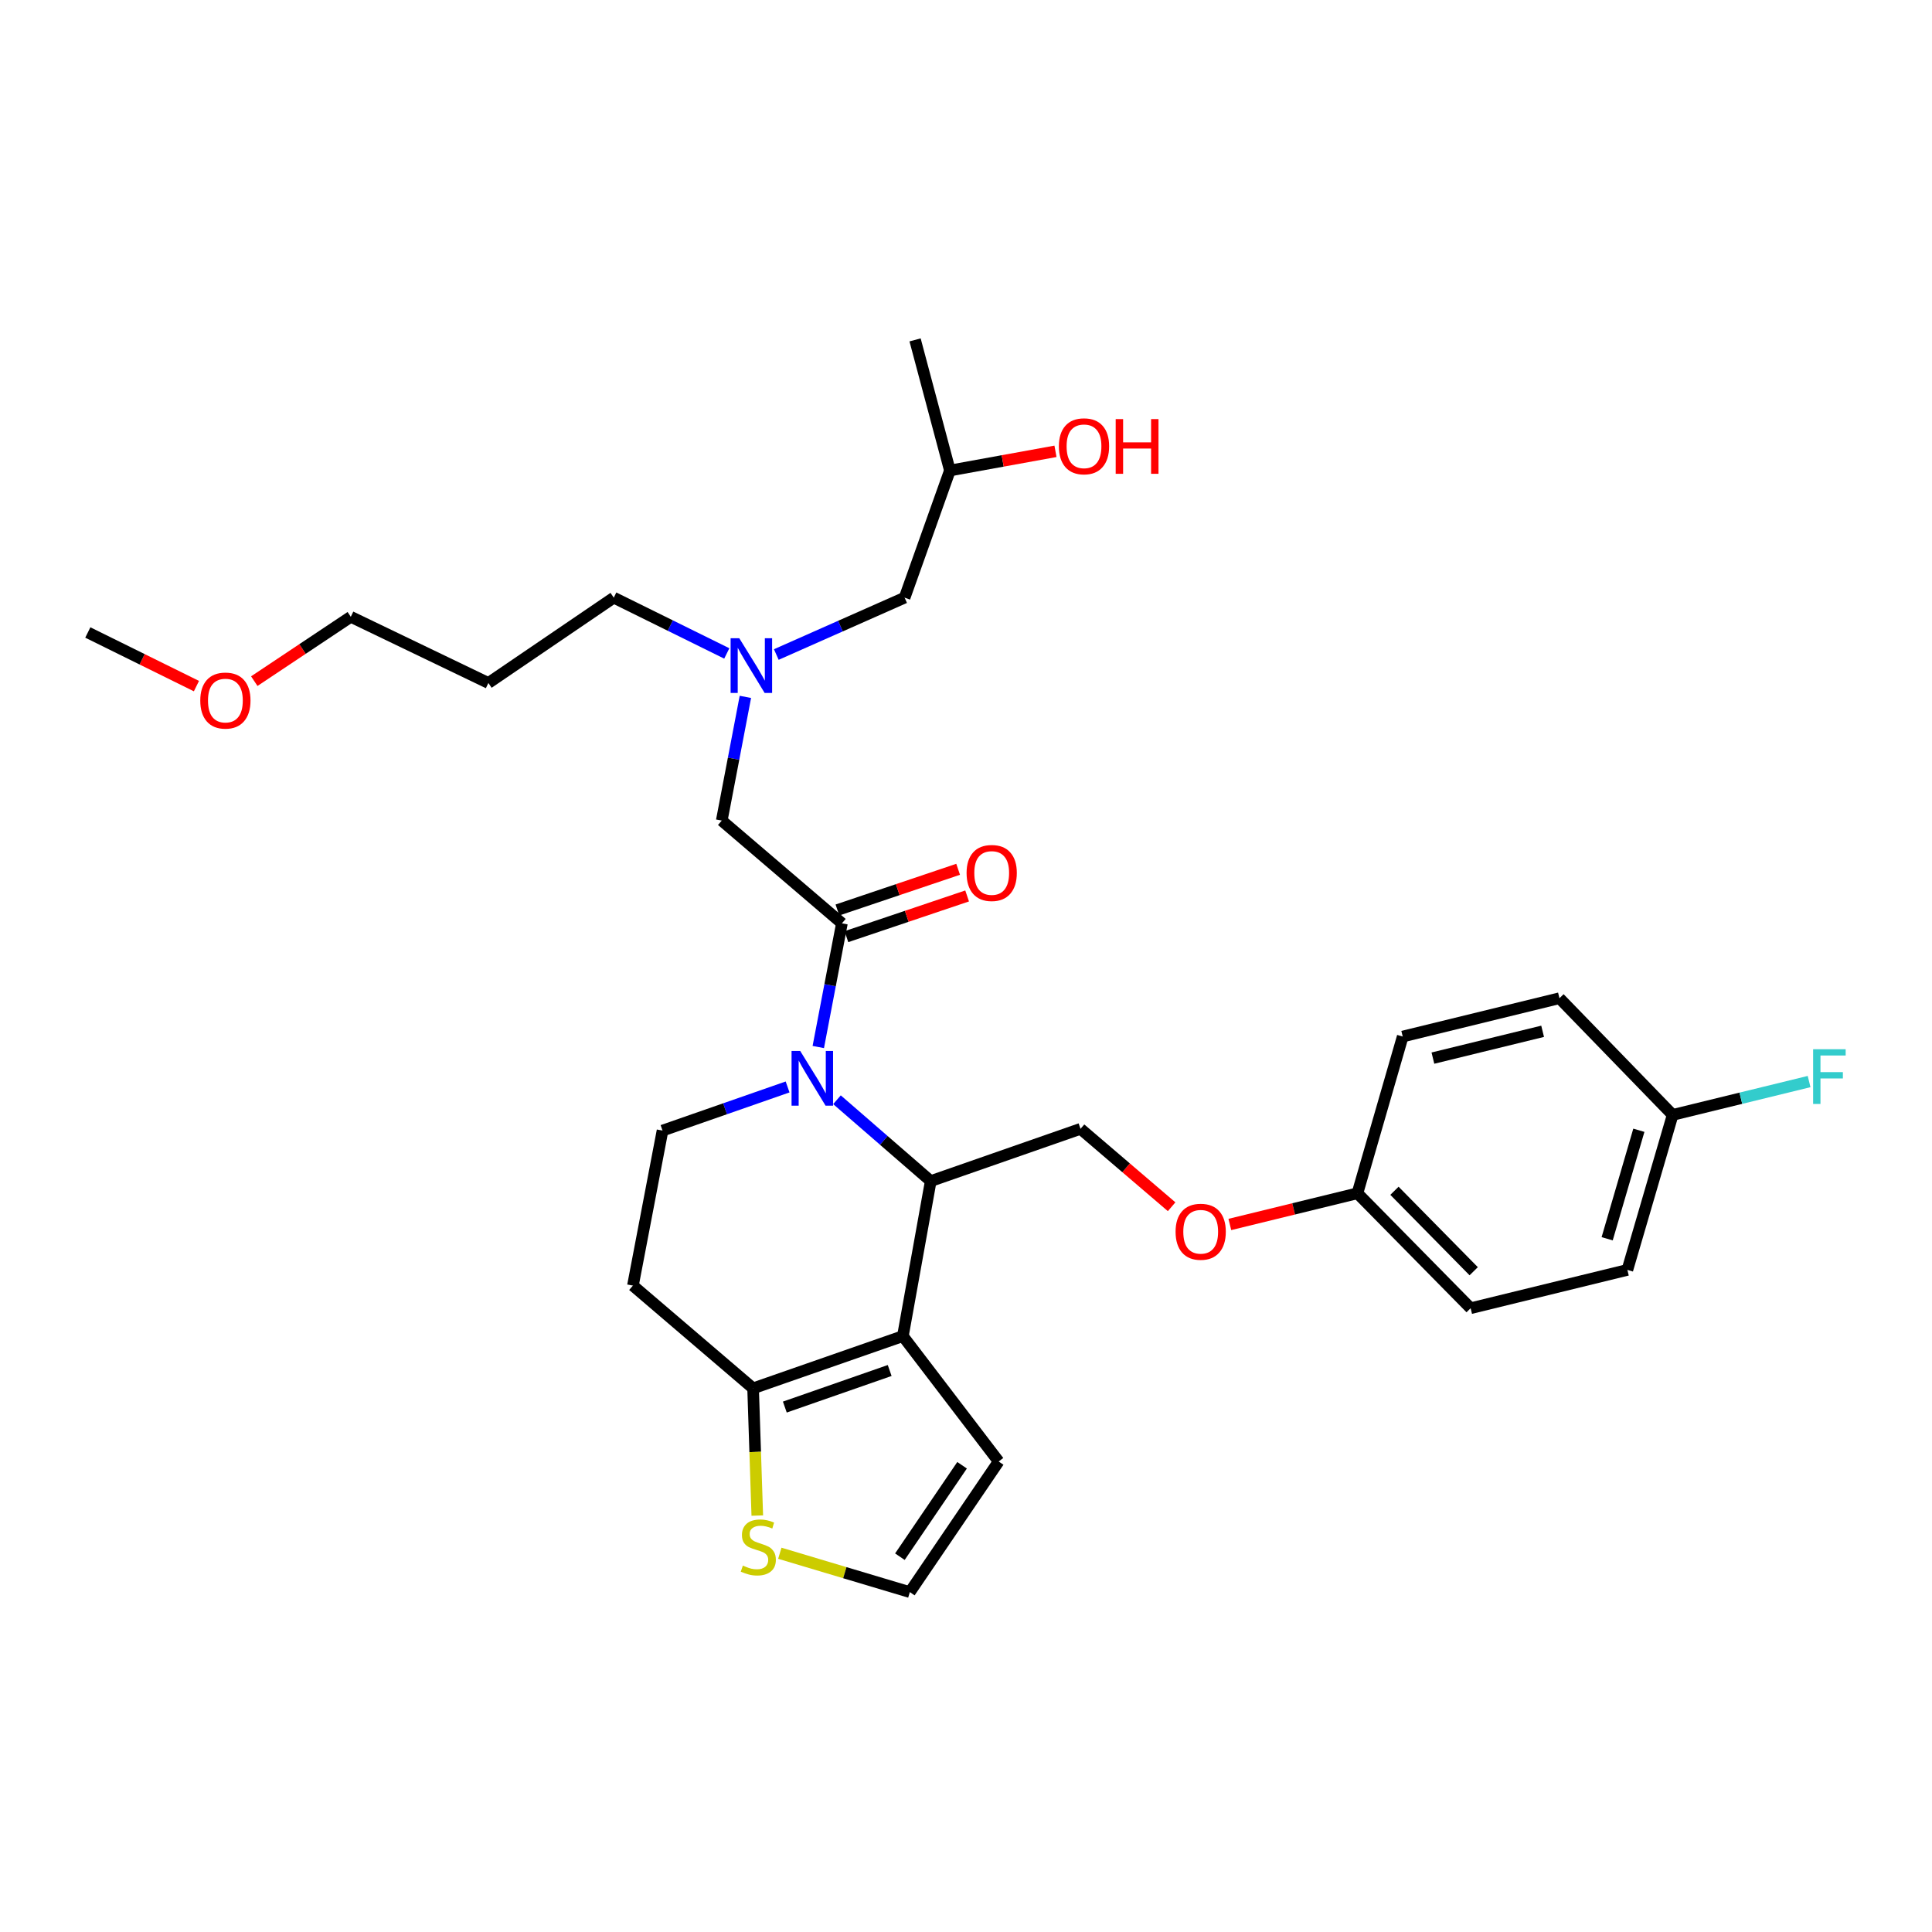 <?xml version='1.0' encoding='iso-8859-1'?>
<svg version='1.1' baseProfile='full'
              xmlns='http://www.w3.org/2000/svg'
                      xmlns:rdkit='http://www.rdkit.org/xml'
                      xmlns:xlink='http://www.w3.org/1999/xlink'
                  xml:space='preserve'
width='1000px' height='1000px' viewBox='0 0 1000 1000'>
<!-- END OF HEADER -->
<rect style='opacity:1.0;fill:#FFFFFF;stroke:none' width='1000' height='1000' x='0' y='0'> </rect>
<path class='bond-0' d='M 376.179,338.22 L 346.933,323.783' style='fill:none;fill-rule:evenodd;stroke:#0000FF;stroke-width:6px;stroke-linecap:butt;stroke-linejoin:miter;stroke-opacity:1' />
<path class='bond-0' d='M 346.933,323.783 L 317.688,309.347' style='fill:none;fill-rule:evenodd;stroke:#000000;stroke-width:6px;stroke-linecap:butt;stroke-linejoin:miter;stroke-opacity:1' />
<path class='bond-1' d='M 401.813,338.78 L 435.02,324.063' style='fill:none;fill-rule:evenodd;stroke:#0000FF;stroke-width:6px;stroke-linecap:butt;stroke-linejoin:miter;stroke-opacity:1' />
<path class='bond-1' d='M 435.02,324.063 L 468.227,309.347' style='fill:none;fill-rule:evenodd;stroke:#000000;stroke-width:6px;stroke-linecap:butt;stroke-linejoin:miter;stroke-opacity:1' />
<path class='bond-2' d='M 385.81,360.703 L 379.695,392.717' style='fill:none;fill-rule:evenodd;stroke:#0000FF;stroke-width:6px;stroke-linecap:butt;stroke-linejoin:miter;stroke-opacity:1' />
<path class='bond-2' d='M 379.695,392.717 L 373.58,424.731' style='fill:none;fill-rule:evenodd;stroke:#000000;stroke-width:6px;stroke-linecap:butt;stroke-linejoin:miter;stroke-opacity:1' />
<path class='bond-3' d='M 468.227,309.347 L 491.666,243.535' style='fill:none;fill-rule:evenodd;stroke:#000000;stroke-width:6px;stroke-linecap:butt;stroke-linejoin:miter;stroke-opacity:1' />
<path class='bond-4' d='M 491.666,243.535 L 518.99,238.57' style='fill:none;fill-rule:evenodd;stroke:#000000;stroke-width:6px;stroke-linecap:butt;stroke-linejoin:miter;stroke-opacity:1' />
<path class='bond-4' d='M 518.99,238.57 L 546.314,233.605' style='fill:none;fill-rule:evenodd;stroke:#FF0000;stroke-width:6px;stroke-linecap:butt;stroke-linejoin:miter;stroke-opacity:1' />
<path class='bond-5' d='M 491.666,243.535 L 473.64,175.928' style='fill:none;fill-rule:evenodd;stroke:#000000;stroke-width:6px;stroke-linecap:butt;stroke-linejoin:miter;stroke-opacity:1' />
<path class='bond-6' d='M 252.783,353.515 L 317.688,309.347' style='fill:none;fill-rule:evenodd;stroke:#000000;stroke-width:6px;stroke-linecap:butt;stroke-linejoin:miter;stroke-opacity:1' />
<path class='bond-7' d='M 252.783,353.515 L 181.567,319.258' style='fill:none;fill-rule:evenodd;stroke:#000000;stroke-width:6px;stroke-linecap:butt;stroke-linejoin:miter;stroke-opacity:1' />
<path class='bond-8' d='M 131.613,352.561 L 156.59,335.91' style='fill:none;fill-rule:evenodd;stroke:#FF0000;stroke-width:6px;stroke-linecap:butt;stroke-linejoin:miter;stroke-opacity:1' />
<path class='bond-8' d='M 156.59,335.91 L 181.567,319.258' style='fill:none;fill-rule:evenodd;stroke:#000000;stroke-width:6px;stroke-linecap:butt;stroke-linejoin:miter;stroke-opacity:1' />
<path class='bond-9' d='M 101.677,355.13 L 73.566,341.251' style='fill:none;fill-rule:evenodd;stroke:#FF0000;stroke-width:6px;stroke-linecap:butt;stroke-linejoin:miter;stroke-opacity:1' />
<path class='bond-9' d='M 73.566,341.251 L 45.455,327.373' style='fill:none;fill-rule:evenodd;stroke:#000000;stroke-width:6px;stroke-linecap:butt;stroke-linejoin:miter;stroke-opacity:1' />
<path class='bond-10' d='M 433.219,569.221 L 457.483,590.276' style='fill:none;fill-rule:evenodd;stroke:#0000FF;stroke-width:6px;stroke-linecap:butt;stroke-linejoin:miter;stroke-opacity:1' />
<path class='bond-10' d='M 457.483,590.276 L 481.747,611.33' style='fill:none;fill-rule:evenodd;stroke:#000000;stroke-width:6px;stroke-linecap:butt;stroke-linejoin:miter;stroke-opacity:1' />
<path class='bond-11' d='M 423.545,541.939 L 429.66,509.925' style='fill:none;fill-rule:evenodd;stroke:#0000FF;stroke-width:6px;stroke-linecap:butt;stroke-linejoin:miter;stroke-opacity:1' />
<path class='bond-11' d='M 429.66,509.925 L 435.775,477.912' style='fill:none;fill-rule:evenodd;stroke:#000000;stroke-width:6px;stroke-linecap:butt;stroke-linejoin:miter;stroke-opacity:1' />
<path class='bond-12' d='M 407.658,562.604 L 375.291,573.897' style='fill:none;fill-rule:evenodd;stroke:#0000FF;stroke-width:6px;stroke-linecap:butt;stroke-linejoin:miter;stroke-opacity:1' />
<path class='bond-12' d='M 375.291,573.897 L 342.924,585.189' style='fill:none;fill-rule:evenodd;stroke:#000000;stroke-width:6px;stroke-linecap:butt;stroke-linejoin:miter;stroke-opacity:1' />
<path class='bond-13' d='M 438.101,484.812 L 469.342,474.278' style='fill:none;fill-rule:evenodd;stroke:#000000;stroke-width:6px;stroke-linecap:butt;stroke-linejoin:miter;stroke-opacity:1' />
<path class='bond-13' d='M 469.342,474.278 L 500.583,463.744' style='fill:none;fill-rule:evenodd;stroke:#FF0000;stroke-width:6px;stroke-linecap:butt;stroke-linejoin:miter;stroke-opacity:1' />
<path class='bond-13' d='M 433.448,471.012 L 464.689,460.478' style='fill:none;fill-rule:evenodd;stroke:#000000;stroke-width:6px;stroke-linecap:butt;stroke-linejoin:miter;stroke-opacity:1' />
<path class='bond-13' d='M 464.689,460.478 L 495.929,449.943' style='fill:none;fill-rule:evenodd;stroke:#FF0000;stroke-width:6px;stroke-linecap:butt;stroke-linejoin:miter;stroke-opacity:1' />
<path class='bond-14' d='M 435.775,477.912 L 373.58,424.731' style='fill:none;fill-rule:evenodd;stroke:#000000;stroke-width:6px;stroke-linecap:butt;stroke-linejoin:miter;stroke-opacity:1' />
<path class='bond-15' d='M 481.747,611.33 L 467.329,691.56' style='fill:none;fill-rule:evenodd;stroke:#000000;stroke-width:6px;stroke-linecap:butt;stroke-linejoin:miter;stroke-opacity:1' />
<path class='bond-16' d='M 481.747,611.33 L 559.274,584.283' style='fill:none;fill-rule:evenodd;stroke:#000000;stroke-width:6px;stroke-linecap:butt;stroke-linejoin:miter;stroke-opacity:1' />
<path class='bond-17' d='M 342.924,585.189 L 327.6,665.418' style='fill:none;fill-rule:evenodd;stroke:#000000;stroke-width:6px;stroke-linecap:butt;stroke-linejoin:miter;stroke-opacity:1' />
<path class='bond-18' d='M 327.6,665.418 L 389.802,718.599' style='fill:none;fill-rule:evenodd;stroke:#000000;stroke-width:6px;stroke-linecap:butt;stroke-linejoin:miter;stroke-opacity:1' />
<path class='bond-19' d='M 467.329,691.56 L 389.802,718.599' style='fill:none;fill-rule:evenodd;stroke:#000000;stroke-width:6px;stroke-linecap:butt;stroke-linejoin:miter;stroke-opacity:1' />
<path class='bond-19' d='M 460.496,709.367 L 406.227,728.295' style='fill:none;fill-rule:evenodd;stroke:#000000;stroke-width:6px;stroke-linecap:butt;stroke-linejoin:miter;stroke-opacity:1' />
<path class='bond-20' d='M 467.329,691.56 L 516.91,756.465' style='fill:none;fill-rule:evenodd;stroke:#000000;stroke-width:6px;stroke-linecap:butt;stroke-linejoin:miter;stroke-opacity:1' />
<path class='bond-21' d='M 389.802,718.599 L 390.887,751.53' style='fill:none;fill-rule:evenodd;stroke:#000000;stroke-width:6px;stroke-linecap:butt;stroke-linejoin:miter;stroke-opacity:1' />
<path class='bond-21' d='M 390.887,751.53 L 391.972,784.461' style='fill:none;fill-rule:evenodd;stroke:#CCCC00;stroke-width:6px;stroke-linecap:butt;stroke-linejoin:miter;stroke-opacity:1' />
<path class='bond-22' d='M 403.631,803.958 L 437.28,814.015' style='fill:none;fill-rule:evenodd;stroke:#CCCC00;stroke-width:6px;stroke-linecap:butt;stroke-linejoin:miter;stroke-opacity:1' />
<path class='bond-22' d='M 437.28,814.015 L 470.929,824.072' style='fill:none;fill-rule:evenodd;stroke:#000000;stroke-width:6px;stroke-linecap:butt;stroke-linejoin:miter;stroke-opacity:1' />
<path class='bond-23' d='M 470.929,824.072 L 516.91,756.465' style='fill:none;fill-rule:evenodd;stroke:#000000;stroke-width:6px;stroke-linecap:butt;stroke-linejoin:miter;stroke-opacity:1' />
<path class='bond-23' d='M 465.784,805.741 L 497.97,758.416' style='fill:none;fill-rule:evenodd;stroke:#000000;stroke-width:6px;stroke-linecap:butt;stroke-linejoin:miter;stroke-opacity:1' />
<path class='bond-24' d='M 842.325,657.303 L 865.764,577.074' style='fill:none;fill-rule:evenodd;stroke:#000000;stroke-width:6px;stroke-linecap:butt;stroke-linejoin:miter;stroke-opacity:1' />
<path class='bond-24' d='M 831.862,641.184 L 848.269,585.024' style='fill:none;fill-rule:evenodd;stroke:#000000;stroke-width:6px;stroke-linecap:butt;stroke-linejoin:miter;stroke-opacity:1' />
<path class='bond-25' d='M 842.325,657.303 L 761.198,677.134' style='fill:none;fill-rule:evenodd;stroke:#000000;stroke-width:6px;stroke-linecap:butt;stroke-linejoin:miter;stroke-opacity:1' />
<path class='bond-26' d='M 606.43,624.606 L 582.852,604.444' style='fill:none;fill-rule:evenodd;stroke:#FF0000;stroke-width:6px;stroke-linecap:butt;stroke-linejoin:miter;stroke-opacity:1' />
<path class='bond-26' d='M 582.852,604.444 L 559.274,584.283' style='fill:none;fill-rule:evenodd;stroke:#000000;stroke-width:6px;stroke-linecap:butt;stroke-linejoin:miter;stroke-opacity:1' />
<path class='bond-27' d='M 636.564,633.784 L 669.584,625.713' style='fill:none;fill-rule:evenodd;stroke:#FF0000;stroke-width:6px;stroke-linecap:butt;stroke-linejoin:miter;stroke-opacity:1' />
<path class='bond-27' d='M 669.584,625.713 L 702.604,617.641' style='fill:none;fill-rule:evenodd;stroke:#000000;stroke-width:6px;stroke-linecap:butt;stroke-linejoin:miter;stroke-opacity:1' />
<path class='bond-28' d='M 865.764,577.074 L 807.17,516.675' style='fill:none;fill-rule:evenodd;stroke:#000000;stroke-width:6px;stroke-linecap:butt;stroke-linejoin:miter;stroke-opacity:1' />
<path class='bond-29' d='M 865.764,577.074 L 901.074,568.443' style='fill:none;fill-rule:evenodd;stroke:#000000;stroke-width:6px;stroke-linecap:butt;stroke-linejoin:miter;stroke-opacity:1' />
<path class='bond-29' d='M 901.074,568.443 L 936.384,559.812' style='fill:none;fill-rule:evenodd;stroke:#33CCCC;stroke-width:6px;stroke-linecap:butt;stroke-linejoin:miter;stroke-opacity:1' />
<path class='bond-30' d='M 807.17,516.675 L 726.043,536.506' style='fill:none;fill-rule:evenodd;stroke:#000000;stroke-width:6px;stroke-linecap:butt;stroke-linejoin:miter;stroke-opacity:1' />
<path class='bond-30' d='M 798.459,533.797 L 741.67,547.678' style='fill:none;fill-rule:evenodd;stroke:#000000;stroke-width:6px;stroke-linecap:butt;stroke-linejoin:miter;stroke-opacity:1' />
<path class='bond-31' d='M 726.043,536.506 L 702.604,617.641' style='fill:none;fill-rule:evenodd;stroke:#000000;stroke-width:6px;stroke-linecap:butt;stroke-linejoin:miter;stroke-opacity:1' />
<path class='bond-32' d='M 702.604,617.641 L 761.198,677.134' style='fill:none;fill-rule:evenodd;stroke:#000000;stroke-width:6px;stroke-linecap:butt;stroke-linejoin:miter;stroke-opacity:1' />
<path class='bond-32' d='M 721.769,616.346 L 762.785,657.99' style='fill:none;fill-rule:evenodd;stroke:#000000;stroke-width:6px;stroke-linecap:butt;stroke-linejoin:miter;stroke-opacity:1' />
<path  class='atom-0' d='M 382.644 330.341
L 391.924 345.341
Q 392.844 346.821, 394.324 349.501
Q 395.804 352.181, 395.884 352.341
L 395.884 330.341
L 399.644 330.341
L 399.644 358.661
L 395.764 358.661
L 385.804 342.261
Q 384.644 340.341, 383.404 338.141
Q 382.204 335.941, 381.844 335.261
L 381.844 358.661
L 378.164 358.661
L 378.164 330.341
L 382.644 330.341
' fill='#0000FF'/>
<path  class='atom-4' d='M 548.078 231.002
Q 548.078 224.202, 551.438 220.402
Q 554.798 216.602, 561.078 216.602
Q 567.358 216.602, 570.718 220.402
Q 574.078 224.202, 574.078 231.002
Q 574.078 237.882, 570.678 241.802
Q 567.278 245.682, 561.078 245.682
Q 554.838 245.682, 551.438 241.802
Q 548.078 237.922, 548.078 231.002
M 561.078 242.482
Q 565.398 242.482, 567.718 239.602
Q 570.078 236.682, 570.078 231.002
Q 570.078 225.442, 567.718 222.642
Q 565.398 219.802, 561.078 219.802
Q 556.758 219.802, 554.398 222.602
Q 552.078 225.402, 552.078 231.002
Q 552.078 236.722, 554.398 239.602
Q 556.758 242.482, 561.078 242.482
' fill='#FF0000'/>
<path  class='atom-4' d='M 577.478 216.922
L 581.318 216.922
L 581.318 228.962
L 595.798 228.962
L 595.798 216.922
L 599.638 216.922
L 599.638 245.242
L 595.798 245.242
L 595.798 232.162
L 581.318 232.162
L 581.318 245.242
L 577.478 245.242
L 577.478 216.922
' fill='#FF0000'/>
<path  class='atom-6' d='M 103.662 362.608
Q 103.662 355.808, 107.022 352.008
Q 110.382 348.208, 116.662 348.208
Q 122.942 348.208, 126.302 352.008
Q 129.662 355.808, 129.662 362.608
Q 129.662 369.488, 126.262 373.408
Q 122.862 377.288, 116.662 377.288
Q 110.422 377.288, 107.022 373.408
Q 103.662 369.528, 103.662 362.608
M 116.662 374.088
Q 120.982 374.088, 123.302 371.208
Q 125.662 368.288, 125.662 362.608
Q 125.662 357.048, 123.302 354.248
Q 120.982 351.408, 116.662 351.408
Q 112.342 351.408, 109.982 354.208
Q 107.662 357.008, 107.662 362.608
Q 107.662 368.328, 109.982 371.208
Q 112.342 374.088, 116.662 374.088
' fill='#FF0000'/>
<path  class='atom-7' d='M 414.19 543.981
L 423.47 558.981
Q 424.39 560.461, 425.87 563.141
Q 427.35 565.821, 427.43 565.981
L 427.43 543.981
L 431.19 543.981
L 431.19 572.301
L 427.31 572.301
L 417.35 555.901
Q 416.19 553.981, 414.95 551.781
Q 413.75 549.581, 413.39 548.901
L 413.39 572.301
L 409.71 572.301
L 409.71 543.981
L 414.19 543.981
' fill='#0000FF'/>
<path  class='atom-9' d='M 500.301 451.85
Q 500.301 445.05, 503.661 441.25
Q 507.021 437.45, 513.301 437.45
Q 519.581 437.45, 522.941 441.25
Q 526.301 445.05, 526.301 451.85
Q 526.301 458.73, 522.901 462.65
Q 519.501 466.53, 513.301 466.53
Q 507.061 466.53, 503.661 462.65
Q 500.301 458.77, 500.301 451.85
M 513.301 463.33
Q 517.621 463.33, 519.941 460.45
Q 522.301 457.53, 522.301 451.85
Q 522.301 446.29, 519.941 443.49
Q 517.621 440.65, 513.301 440.65
Q 508.981 440.65, 506.621 443.45
Q 504.301 446.25, 504.301 451.85
Q 504.301 457.57, 506.621 460.45
Q 508.981 463.33, 513.301 463.33
' fill='#FF0000'/>
<path  class='atom-16' d='M 384.505 810.353
Q 384.825 810.473, 386.145 811.033
Q 387.465 811.593, 388.905 811.953
Q 390.385 812.273, 391.825 812.273
Q 394.505 812.273, 396.065 810.993
Q 397.625 809.673, 397.625 807.393
Q 397.625 805.833, 396.825 804.873
Q 396.065 803.913, 394.865 803.393
Q 393.665 802.873, 391.665 802.273
Q 389.145 801.513, 387.625 800.793
Q 386.145 800.073, 385.065 798.553
Q 384.025 797.033, 384.025 794.473
Q 384.025 790.913, 386.425 788.713
Q 388.865 786.513, 393.665 786.513
Q 396.945 786.513, 400.665 788.073
L 399.745 791.153
Q 396.345 789.753, 393.785 789.753
Q 391.025 789.753, 389.505 790.913
Q 387.985 792.033, 388.025 793.993
Q 388.025 795.513, 388.785 796.433
Q 389.585 797.353, 390.705 797.873
Q 391.865 798.393, 393.785 798.993
Q 396.345 799.793, 397.865 800.593
Q 399.385 801.393, 400.465 803.033
Q 401.585 804.633, 401.585 807.393
Q 401.585 811.313, 398.945 813.433
Q 396.345 815.513, 391.985 815.513
Q 389.465 815.513, 387.545 814.953
Q 385.665 814.433, 383.425 813.513
L 384.505 810.353
' fill='#CCCC00'/>
<path  class='atom-20' d='M 608.476 637.552
Q 608.476 630.752, 611.836 626.952
Q 615.196 623.152, 621.476 623.152
Q 627.756 623.152, 631.116 626.952
Q 634.476 630.752, 634.476 637.552
Q 634.476 644.432, 631.076 648.352
Q 627.676 652.232, 621.476 652.232
Q 615.236 652.232, 611.836 648.352
Q 608.476 644.472, 608.476 637.552
M 621.476 649.032
Q 625.796 649.032, 628.116 646.152
Q 630.476 643.232, 630.476 637.552
Q 630.476 631.992, 628.116 629.192
Q 625.796 626.352, 621.476 626.352
Q 617.156 626.352, 614.796 629.152
Q 612.476 631.952, 612.476 637.552
Q 612.476 643.272, 614.796 646.152
Q 617.156 649.032, 621.476 649.032
' fill='#FF0000'/>
<path  class='atom-27' d='M 938.471 543.083
L 955.311 543.083
L 955.311 546.323
L 942.271 546.323
L 942.271 554.923
L 953.871 554.923
L 953.871 558.203
L 942.271 558.203
L 942.271 571.403
L 938.471 571.403
L 938.471 543.083
' fill='#33CCCC'/>
</svg>
